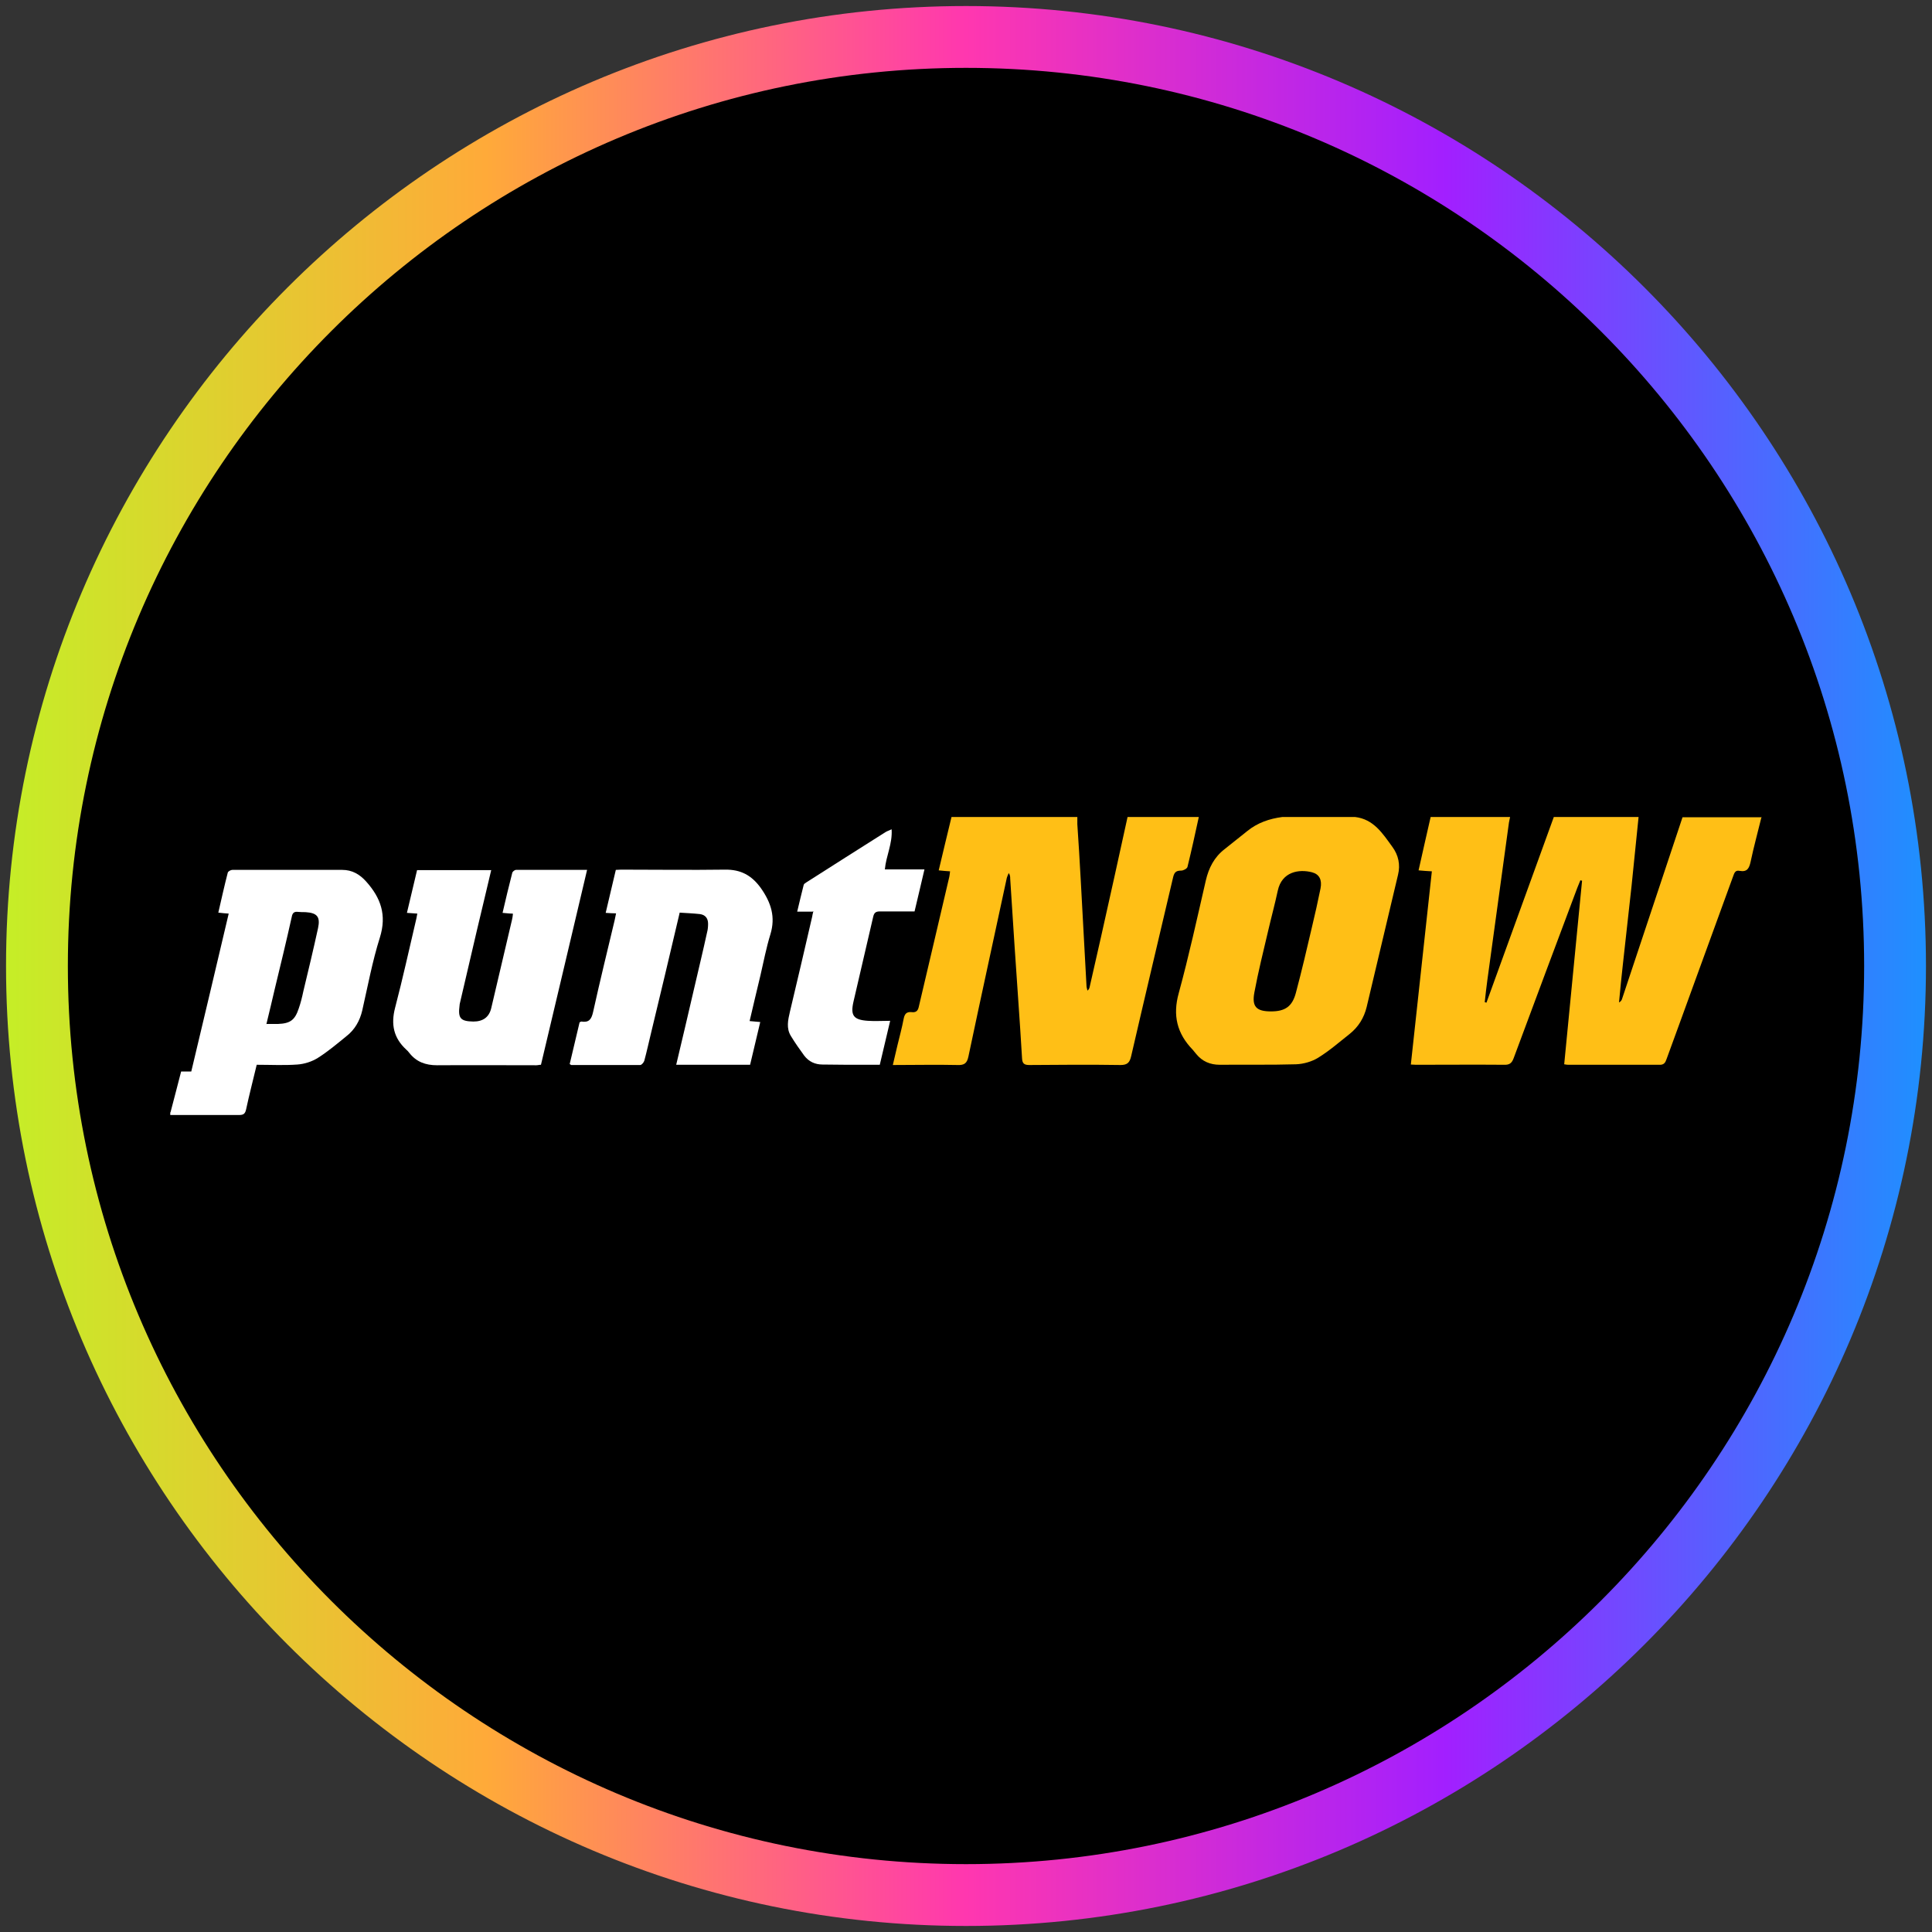 <?xml version="1.0" encoding="UTF-8"?>
<svg xmlns="http://www.w3.org/2000/svg" width="80" height="80" xmlns:xlink="http://www.w3.org/1999/xlink" viewBox="0 0 80 80">
  <rect x="0" y="0" width="80" height="80" fill="#333333" stroke="none"/>
  <defs>
    <style>
      .cls-1 {
        fill: url(#linear-gradient);
      }

      .cls-1, .cls-2, .cls-3, .cls-4 {
        stroke-width: 0px;
      }

      .cls-2 {
        fill: #000;
      }

      .cls-3 {
        fill: #fff;
      }

      .cls-4 {
        fill: #ffbf16;
      }
    </style>
    <linearGradient id="linear-gradient" x1=".25" y1="40" x2="79.75" y2="40" gradientUnits="userSpaceOnUse">
      <stop offset="0" stop-color="#c5ee27"/>
      <stop offset=".25" stop-color="#ffaa39"/>
      <stop offset=".5" stop-color="#ff37af"/>
      <stop offset=".75" stop-color="#a21fff"/>
      <stop offset="1" stop-color="#1e90ff"/>
    </linearGradient>
  </defs>
  <g id="circle_frame" data-name="circle frame">
    <g>
      <circle class="cls-2" cx="40" cy="40" r="38.47"/>
      <path id="bt10" class="cls-1" d="M40,79.75C18.08,79.75.25,61.92.25,40S18.08.25,40,.25s39.75,17.83,39.75,39.75-17.83,39.75-39.75,39.75ZM40,2.81C19.49,2.81,2.81,19.49,2.81,40s16.68,37.19,37.19,37.19,37.19-16.68,37.19-37.19S60.51,2.81,40,2.81Z"/>
    </g>
  </g>
  <g id="puntnow">
    <g>
      <path class="cls-4" d="M72.94,33.83c-.15.62-.32,1.23-.45,1.85-.06.27-.14.44-.46.38-.19-.04-.22.11-.27.24-.51,1.4-1.02,2.8-1.53,4.2-.41,1.12-.81,2.24-1.22,3.35-.05.15-.11.25-.3.24-1.25,0-2.5,0-3.75,0-.04,0-.09,0-.19-.02.25-2.54.49-5.07.74-7.6-.02,0-.05-.02-.07-.02-.04.11-.09.21-.13.32-.88,2.35-1.76,4.69-2.63,7.04-.08.22-.18.29-.41.28-1.18-.01-2.35,0-3.53,0-.09,0-.18,0-.32-.01.29-2.67.58-5.32.87-8-.18-.01-.34-.02-.55-.04.17-.75.33-1.48.5-2.21h3.29c-.02.11-.05.21-.06.32-.29,2.14-.59,4.28-.88,6.42-.04.31-.08.62-.11.93.02,0,.05.01.07.02.93-2.56,1.86-5.13,2.79-7.69h3.51c-.1.95-.19,1.9-.29,2.85-.12,1.08-.24,2.17-.36,3.25-.06.52-.11,1.05-.16,1.58.07-.04.1-.08.12-.13.84-2.51,1.67-5.03,2.51-7.54h3.29,0Z"/>
      <path class="cls-4" d="M49.64,33.83c-.15.69-.3,1.38-.47,2.07-.02.07-.17.15-.26.15-.2,0-.28.06-.33.26-.58,2.47-1.17,4.95-1.74,7.42-.06.26-.15.37-.44.37-1.26-.02-2.52-.01-3.78,0-.22,0-.29-.07-.3-.29-.09-1.55-.21-3.1-.31-4.65-.06-.93-.12-1.85-.18-2.78,0-.07,0-.14-.06-.23-.03.07-.06.13-.08.2-.53,2.47-1.07,4.93-1.59,7.4-.06.28-.17.36-.45.35-.88-.02-1.75,0-2.68,0,.07-.29.13-.55.19-.81.09-.37.19-.74.26-1.11.04-.2.12-.29.33-.27.15.02.25-.03.29-.2.42-1.8.85-3.6,1.27-5.41.01-.06.02-.12.03-.22-.15-.01-.29-.02-.47-.04.18-.75.35-1.48.53-2.21h5.21c0,.1,0,.2,0,.3.05.76.1,1.52.14,2.29.08,1.47.16,2.94.24,4.41,0,.06.03.13.04.19.06-.05.08-.1.09-.15.16-.69.31-1.38.47-2.07.37-1.66.74-3.31,1.1-4.97h2.96Z"/>
      <path class="cls-4" d="M56.11,33.83c.77.09,1.14.68,1.54,1.23.26.35.34.75.24,1.16-.43,1.83-.87,3.65-1.3,5.48-.11.45-.34.82-.7,1.11-.43.34-.84.7-1.31.99-.26.16-.61.26-.92.27-1.05.03-2.1.01-3.15.02-.4,0-.73-.14-.98-.45-.05-.06-.09-.11-.14-.17-.65-.67-.84-1.42-.58-2.35.42-1.54.76-3.1,1.12-4.66.12-.52.35-.97.78-1.3.32-.25.62-.5.94-.75.42-.34.91-.51,1.45-.58h3.01,0ZM52.63,41.88c.58,0,.88-.2,1.03-.77.24-.9.45-1.8.66-2.7.13-.54.25-1.08.36-1.62.07-.36-.05-.59-.35-.67-.54-.14-1.25-.03-1.42.76-.12.56-.27,1.11-.4,1.67-.2.85-.41,1.69-.57,2.55-.11.59.09.78.69.78h0Z"/>
      <path class="cls-3" d="M7.06,46.06c.15-.56.29-1.12.44-1.69h.42c.52-2.17,1.03-4.34,1.55-6.54-.14-.01-.27-.02-.43-.04.13-.56.25-1.11.39-1.65.01-.06.13-.12.19-.12,1.52,0,3.03,0,4.55,0,.41,0,.72.18.99.48.61.68.86,1.39.57,2.32-.31.98-.5,2.01-.73,3.02-.1.43-.31.8-.66,1.07-.38.31-.76.63-1.17.89-.25.16-.57.26-.86.28-.55.04-1.11.01-1.68.01-.15.63-.31,1.24-.44,1.85-.04.18-.11.23-.29.23-.95,0-1.9,0-2.85,0v-.11ZM11.04,42.4c.18,0,.33,0,.47,0,.51-.02.7-.16.86-.64.08-.23.14-.47.19-.71.21-.87.42-1.75.61-2.62.1-.47-.04-.63-.52-.66-.1,0-.2,0-.3-.01-.16-.02-.24.03-.27.21-.22.99-.46,1.98-.7,2.97-.11.48-.23.97-.35,1.47h0Z"/>
      <path class="cls-3" d="M28.14,37.81c-.4,1.7-.79,3.35-1.19,5-.09.37-.17.74-.27,1.11-.02.07-.11.18-.17.18-.95,0-1.9,0-2.85,0-.02,0-.03-.02-.07-.04.14-.57.27-1.16.41-1.73.04-.01.05-.03.07-.03.32.05.42-.09.49-.4.28-1.27.59-2.53.89-3.79.02-.09.04-.18.06-.29-.14,0-.26-.01-.43-.02.14-.6.28-1.18.42-1.78.08,0,.15-.01.22-.01,1.43,0,2.87.02,4.3,0,.66-.01,1.11.24,1.49.77.42.6.61,1.19.39,1.91-.17.55-.28,1.13-.41,1.69-.15.63-.3,1.25-.45,1.9.15.01.28.03.44.04-.14.6-.28,1.18-.42,1.77h-3.06c.25-1.06.5-2.1.74-3.15.18-.78.37-1.56.54-2.34.03-.11.04-.23.04-.35,0-.22-.11-.37-.34-.4-.27-.03-.54-.04-.84-.06h0Z"/>
      <path class="cls-3" d="M21.22,37.83c-.14,0-.26-.02-.41-.03.13-.56.26-1.11.4-1.65.01-.06.1-.13.16-.13.97,0,1.93,0,2.94,0-.64,2.71-1.27,5.38-1.91,8.07-.07,0-.13.02-.19.02-1.37,0-2.74-.01-4.11,0-.48,0-.86-.14-1.15-.51-.04-.05-.08-.1-.13-.14-.52-.48-.64-1.04-.46-1.73.32-1.22.59-2.46.88-3.69.01-.06.02-.12.04-.21-.14-.01-.27-.02-.43-.03.14-.6.28-1.18.42-1.77h3.07c-.19.82-.39,1.63-.58,2.44-.23,1-.47,2-.7,3-.01.05-.03.11-.03.16-.07.53.03.66.57.67.4,0,.65-.18.74-.55.29-1.22.57-2.44.86-3.66.02-.08.03-.16.04-.25h0Z"/>
      <path class="cls-3" d="M33.65,37.75h-.64c.09-.39.18-.75.27-1.11.01-.04.07-.08.12-.11,1.08-.69,2.17-1.38,3.26-2.07.06-.04.13-.06.26-.12.04.6-.23,1.1-.28,1.66h1.64c-.14.59-.27,1.16-.41,1.74-.49,0-.96,0-1.43,0-.16,0-.24.04-.28.21-.27,1.18-.55,2.35-.82,3.53-.13.57,0,.75.6.79.29.02.58,0,.92,0-.15.62-.28,1.2-.43,1.82h-.59c-.59,0-1.19,0-1.78-.01-.31,0-.57-.12-.76-.37-.19-.26-.38-.53-.55-.81-.2-.32-.12-.67-.04-1.01.31-1.31.62-2.62.92-3.93.01-.06.02-.12.05-.23h0Z"/>
    </g>
  </g>
</svg>